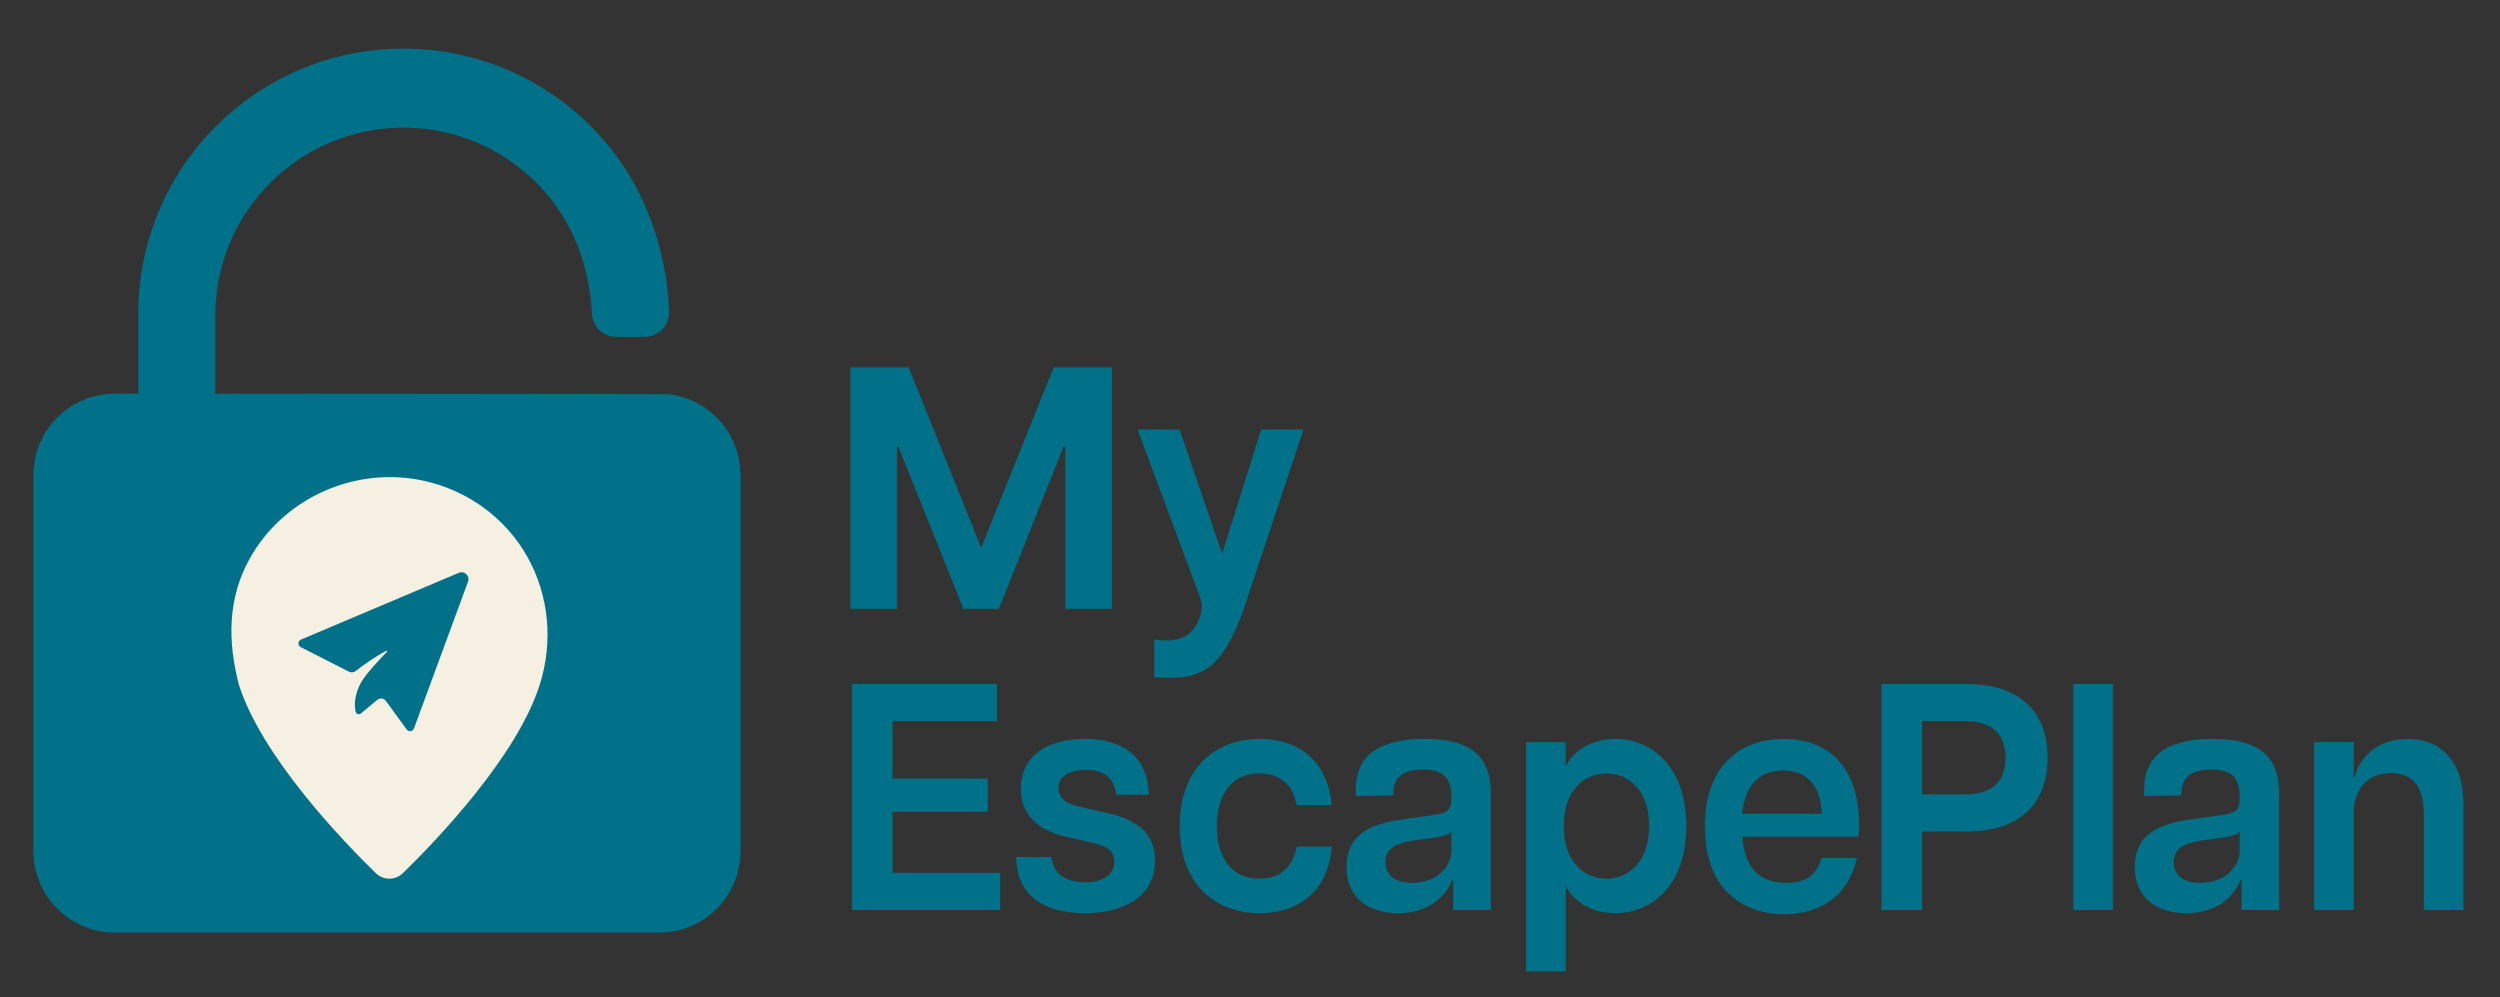 <svg enable-background="new 0 0 840 335" version="1.1" viewBox="0 0 840 335" xml:space="preserve" xmlns="http://www.w3.org/2000/svg">

<rect x="0" y="0" width="840" height="335" fill="#333333" stroke="none"/>

<g id="Lock">
	<path d="m248.82 159.66v126.3c0 15.13-12.27 27.4-27.4 27.4h-182.81c-15.13 0-27.4-12.27-27.4-27.4v-126.3c0-15.14 12.27-27.4 27.4-27.4h7.83v-26.81c0-49.22 39.9-89.11 89.11-89.11 24.6 0 46.88 9.97 63 26.1 21.84 21.85 25.78 48.77 26.26 62.24 0.17 4.66-3.57 8.51-8.23 8.51h-9.46c-4.39 0-8.02-3.43-8.22-7.81-0.49-10.32-3.63-28.95-18.65-43.97-11.44-11.44-27.24-18.52-44.7-18.52-34.92 0-63.22 28.31-63.22 63.22v26.15s151.22 0.07 152.32 0.2c13.62 1.58 24.17 13.15 24.17 27.2z" fill="#007188"/>
</g>
<g id="Pin">
	<path d="m183.75 208.34c-1.35-15.02-8.92-29.09-21.91-38.24-8.03-5.66-17.58-9.04-27.38-9.68-20.43-1.33-40.44 9.2-50.48 27.13-7.53 13.44-7.51 27.78-3.77 42.33 7.62 24.33 35.14 52.86 46.08 63.52 2.52 2.46 6.54 2.46 9.06 0 10.94-10.66 38.45-39.18 46.06-63.52 2.23-7.12 2.98-14.44 2.34-21.54z" fill="#F5F0E2"/>
</g>
<g id="Plane">
	<path d="m129.74 218.69c0.22-0.11 0.43 0.17 0.26 0.34-2.09 2.14-7.21 7.53-8.75 10.4-1.89 3.52-2.4 7.11-1.74 9.73 0.2 0.78 1.15 1.08 1.76 0.57l5.46-4.56c0.9-0.75 2.26-0.59 2.95 0.36l6.96 9.57c0.66 0.91 2.06 0.71 2.45-0.34l18.17-49.35c0.7-1.91-1.21-3.74-3.09-2.95l-53.04 22.44c-1.1 0.46-1.15 2-0.09 2.54l16.24 8.26c0.7 0.36 1.54 0.28 2.16-0.2 1.93-1.49 6.34-4.75 10.3-6.81z" fill="#007188"/>
</g>
<g id="Text">
	
		<g fill="#007188">
			<path d="m285.74 123.43h19.58l24.35 60.61 24.35-60.61h19.58v81.12h-15.64v-54.47h-0.6l-21.73 54.47h-11.93l-21.85-54.47h-0.48v54.47h-15.64v-81.12z"/>
			<path d="m387.81 214.87c10.34 1.51 13.46-2.67 15.08-6.95 1.19-3.13 1.19-4.98 0-8.11l-20.68-55.51h14.11l14.32 41.72 13.11-41.72h14.22l-20.68 62.14c-7.2 18.64-13.53 22.34-29.48 21.07v-12.64z"/>
		</g>
		
			<g fill="#007188">
				<path d="M286.29,229.82h48.72v12.47H299.9v19.31h32v11.17h-32v20.5h36.15v12.47h-49.76V229.82z"/>
				<path d="m341.45 287.96h11.84c0.73 5.97 4.99 8.46 11.32 8.46 5.71 0 9.77-2.17 9.77-6.94 0-3.47-2.18-4.99-6.34-6.07l-9.97-2.28c-10.91-2.6-15.06-8.57-15.06-16.16 0-10.74 8.52-16.71 21.5-16.71 13.71 0 21.3 6.83 21.5 18.77h-11.01c-0.73-6.18-4.57-8.35-10.08-8.35-5.71 0-9.25 2.28-9.25 6.07 0 3.15 2.39 5.32 6.65 6.18l10.28 2.39c8.62 2.06 15.48 5.97 15.48 15.84 0 12.58-11.12 17.68-23.69 17.68-13.9-0.01-22.84-6.19-22.94-18.88z"/>
				<path d="m396.39 277.66c0-21.04 13.4-29.4 26.8-29.4 9.56 0 22.33 4.01 24.31 22.24h-11.84c-1.35-7.59-6.34-10.63-12.57-10.63-9.14 0-14.23 6.94-14.23 17.79 0 10.63 5.09 17.57 14.23 17.57 6.44 0 11.22-3.25 12.57-10.74h11.84c-1.66 18.12-14.65 22.35-24.31 22.35-13.4-0.01-26.8-8.36-26.8-29.18z"/>
				<path d="m500.94 266.81v38.94h-12.67v-9.98h-0.52c-0.73 3.04-5.82 11.06-17.97 11.06-9.04 0-17.35-4.45-17.35-15.51 0-11.5 8.93-14.64 18.49-15.95l10.6-1.52c4.99-0.65 6.13-1.95 6.13-5.21v-1.19c0-7.05-3.84-8.89-9.56-8.89-5.61 0-9.97 1.84-9.97 8.03v0.65l-12.57 0.22v-2.17c0-10.96 7.17-17.03 23.06-17.03 15.79 0 22.33 5.96 22.33 18.55zm-13.29 12.47c-0.62 1.19-2.6 1.63-5.82 2.17l-7.69 1.08c-5.61 0.98-8.62 2.93-8.62 7.05 0 3.91 2.49 7.05 8.93 7.05 9.14 0 13.19-6.4 13.19-10.3v-7.05z"/>
				<path d="m566.58 277.55c0 20.61-12.15 29.29-23.79 29.29-7.9 0-14.13-3.91-16.73-9.22v28.75h-13.3v-77.02h13.3v8.14c2.6-5.32 8.83-9.22 16.73-9.22 11.63-0.01 23.79 8.67 23.79 29.28zm-12.47 0c0-12.15-6.96-17.68-14.44-17.68-7.27 0-14.23 5.53-14.23 17.68s6.96 17.68 14.23 17.68c7.48 0 14.44-5.53 14.44-17.68z"/>
				<path d="m624.37 281.13h-38.96c0.83 10.96 6.13 15.51 14.96 15.51 6.54 0 9.97-2.82 11.74-8.35h11.84c-2.91 12.8-12.26 18.88-24.41 18.88-14.02 0-26.7-8.35-26.7-29.4s12.36-29.5 26.49-29.5c14.02 0 25.35 8.24 25.35 29.18 0 1.72-0.1 2.59-0.31 3.68zm-12.26-7.71c-0.31-8.57-4.26-14.54-12.99-14.54-8 0-12.88 4.99-13.71 14.54h26.7z"/>
				<path d="m632.2 229.82h28.57c18.7 0 27.22 10.09 27.22 24.84 0 14.64-8.52 24.73-27.22 24.73h-14.96v26.36h-13.61v-75.93zm28.05 37.1c9.35 0 13.61-4.66 13.61-12.26 0-7.7-4.26-12.37-13.61-12.37h-14.44v24.62h14.44z"/>
				<path d="m696.63 229.82h13.3v75.93h-13.3v-75.93z"/>
				<path d="m765.81 266.81v38.94h-12.67v-9.98h-0.52c-0.73 3.04-5.82 11.06-17.97 11.06-9.04 0-17.35-4.45-17.35-15.51 0-11.5 8.93-14.64 18.49-15.95l10.6-1.52c4.99-0.65 6.13-1.95 6.13-5.21v-1.19c0-7.05-3.84-8.89-9.56-8.89-5.61 0-9.97 1.84-9.97 8.03v0.65l-12.57 0.22v-2.17c0-10.96 7.17-17.03 23.06-17.03 15.79 0 22.33 5.96 22.33 18.55zm-13.3 12.47c-0.62 1.19-2.6 1.63-5.82 2.17l-7.69 1.08c-5.61 0.98-8.62 2.93-8.62 7.05 0 3.91 2.49 7.05 8.93 7.05 9.14 0 13.19-6.4 13.19-10.3v-7.05z"/>
				<path d="m827.72 270.28v35.47h-13.3v-32.22c0-9.22-3.84-13.78-11.01-13.78-7.27 0-12.57 4.56-12.57 13.78v32.22h-13.3v-56.41h13.3v11.61h0.42c1.04-4.88 6.23-12.69 17.66-12.69 10.6 0 18.8 6.72 18.8 22.02z"/>
			</g>
		
	
</g>
</svg>
